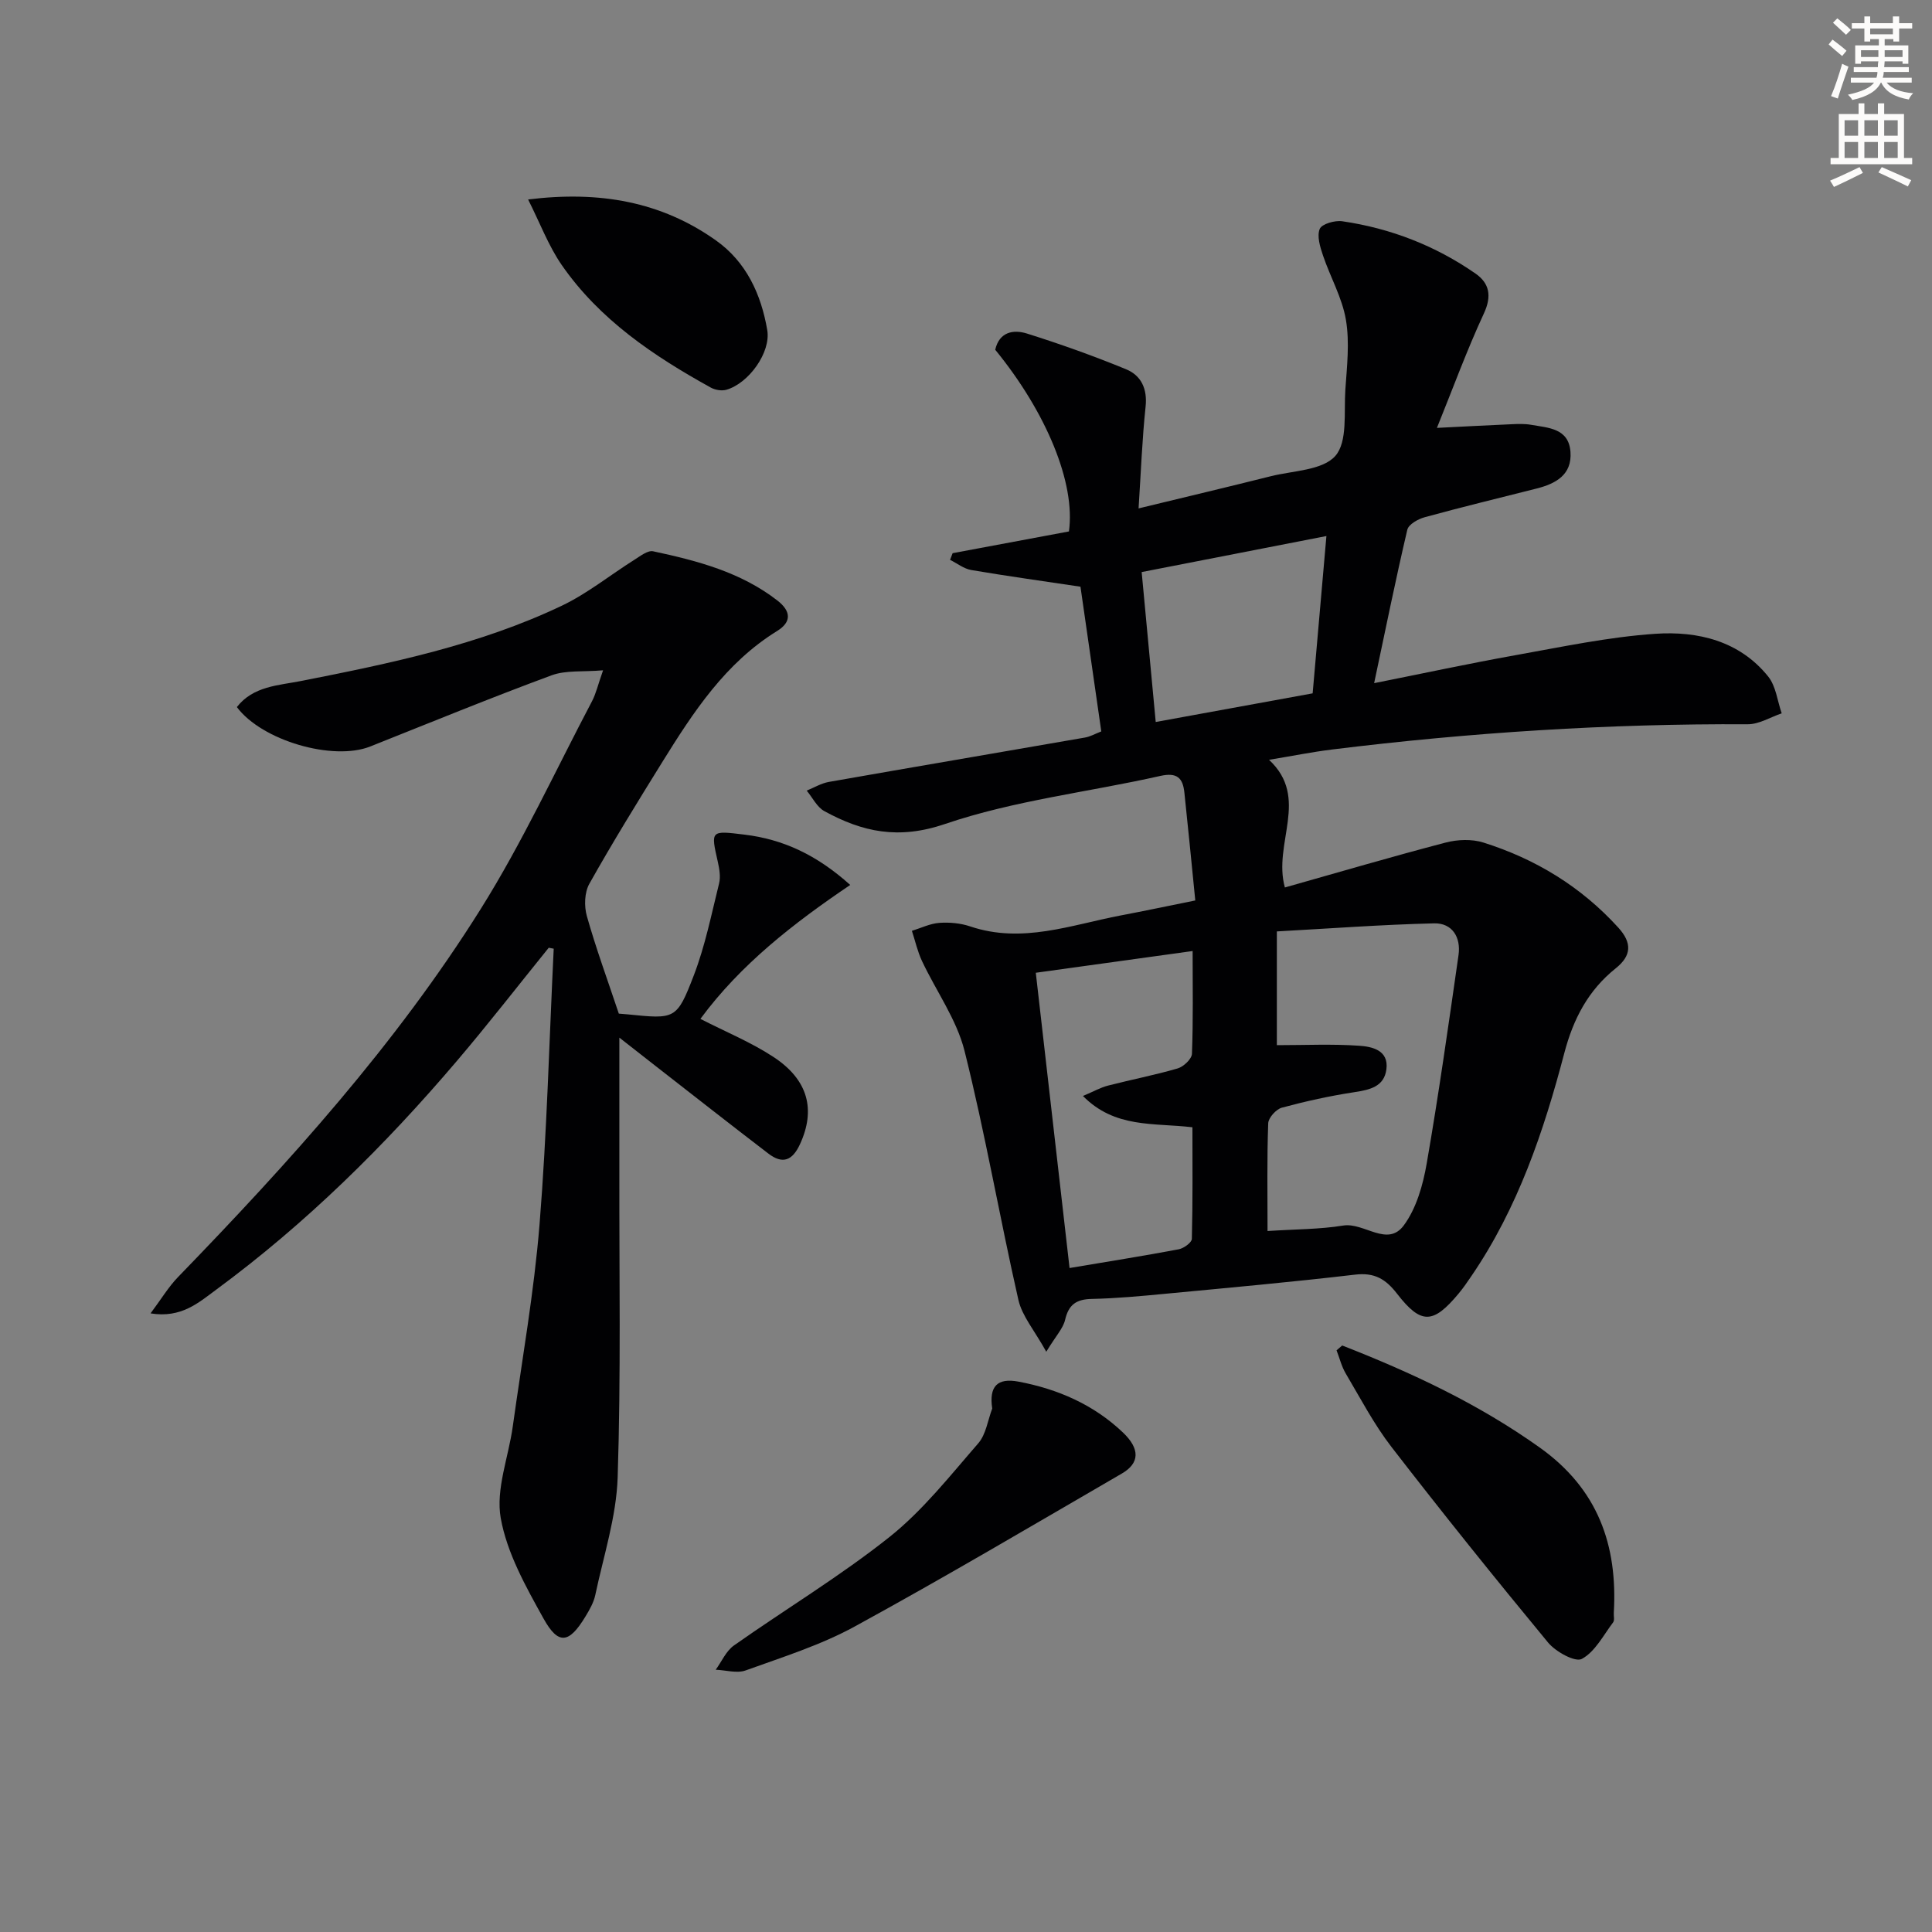 <svg enable-background="new 0 0 400 400" viewBox="0 0 400 400" xmlns="http://www.w3.org/2000/svg"><rect x="0" y="0" width="400" height="400" fill="#808080" stroke="none"/><path d="m378.6 9.2.8-1c.9.7 1.9 1.4 2.9 2.3l-.9 1.1c-1.1-.9-2-1.7-2.8-2.4zm.5 10.7c.9-2.1 1.6-4.3 2.3-6.7.4.2.8.4 1.3.6-.7 2.1-1.5 4.3-2.2 6.6zm.4-15.2.9-.9c1 .8 2 1.6 2.8 2.4l-1 1c-1-.9-1.9-1.8-2.7-2.5zm12.5-1.3h1.2v1.4h2.7v1.1h-2.7v2.7h-1.2v-.5h-1.8v1.3h4.9v3.8h-1.2v-.5h-3.7c0 .4-.1.9-.1 1.2h5.1v1h-5.2c0 .5-.1.9-.2 1.2h6v1h-5.2c1.1 1.3 2.9 2 5.5 2.2-.4.4-.7.8-.9 1.3-2.9-.5-4.8-1.6-5.7-3.5h-.1c-.8 1.7-2.7 2.9-5.9 3.6-.2-.4-.6-.8-.9-1.1 2.8-.6 4.6-1.4 5.4-2.5h-4.8v-1h5.3c.1-.3.2-.7.2-1.2h-4.9v-1h5c0-.4 0-.8.1-1.2h-3.6v.5h-1.2v-3.8h4.9v-1.3h-1.8v.5h-1.2v-2.7h-2.6v-1.1h2.6v-1.4h1.2v1.4h4.7v-1.4zm-6.7 8.4h3.6c0-.4 0-.9 0-1.4h-3.6zm1.9-4.7h4.7v-1.2h-4.7zm6.7 3.3h-3.7v1.4h3.7z" fill="#fcfbfa"/><path d="m384.7 21.4h1.3v2.2h2.8v-2.2h1.3v2.2h4.1v9.1h1.7v1.3h-16.9v-1.3h1.7v-9.1h4.1v-2.2zm.3 13.2.7 1.2c-1.8.9-3.8 1.9-6 2.9-.2-.4-.5-.8-.8-1.3 2.4-1 4.4-2 6.1-2.8zm-3.1-6.5h2.8v-3.2h-2.8zm0 4.6h2.8v-3.3h-2.8zm4.1-4.6h2.8v-3.2h-2.8zm0 4.6h2.8v-3.3h-2.8zm3.6 1.9c2.1.9 4.1 1.8 6.1 2.7l-.7 1.3c-2.2-1.1-4.2-2-6.1-2.9zm3.3-9.7h-2.8v3.2h2.8zm-2.8 7.8h2.8v-3.3h-2.8z" fill="#fcfbfa"/><g fill="#010103"><path d="m228.01 151.43c-1.45-10.08-2.86-19.91-4.31-29.96-7.59-1.14-15.12-2.18-22.6-3.45-1.54-.26-2.93-1.38-4.4-2.11.18-.46.35-.92.53-1.38 8.08-1.51 16.16-3.02 24.08-4.5 1.4-9.98-4.65-24.63-15.26-37.62.85-3.73 3.79-4.23 6.58-3.35 6.93 2.18 13.79 4.63 20.51 7.39 3.13 1.29 4.44 4.04 4.04 7.77-.71 6.72-.96 13.48-1.45 21.04 9.76-2.37 18.56-4.45 27.32-6.65 4.65-1.17 10.77-1.21 13.42-4.22 2.57-2.93 1.75-9 2.07-13.71.33-4.81.91-9.77.12-14.45-.77-4.58-3.24-8.86-4.75-13.34-.6-1.77-1.29-4.01-.67-5.5.43-1.03 3.14-1.81 4.67-1.58 10 1.46 19.27 5.06 27.58 10.83 2.86 1.99 3.42 4.62 1.74 8.24-3.54 7.63-6.43 15.56-9.73 23.71 5.63-.28 10.56-.55 15.5-.76 1.33-.06 2.69-.11 3.99.12 3.55.63 7.81.69 8.16 5.62.34 4.74-3.04 6.57-7.03 7.58-7.73 1.96-15.48 3.83-23.16 5.94-1.37.37-3.33 1.48-3.59 2.58-2.42 10.31-4.52 20.68-6.87 31.77 10.16-2.02 19.65-4.07 29.21-5.78 9.63-1.72 19.28-3.78 29.01-4.44 8.76-.59 17.4 1.44 23.36 8.84 1.61 2 1.91 5.06 2.8 7.63-2.34.79-4.69 2.27-7.03 2.26-28.82-.14-57.5 1.7-86.09 5.23-4.11.51-8.18 1.33-13.02 2.13 8.51 7.93.74 17.28 3.28 26.43 11.13-3.14 22.17-6.39 33.3-9.3 2.45-.64 5.42-.75 7.8 0 10.81 3.4 20.23 9.14 27.93 17.61 2.89 3.18 2.74 5.81-.52 8.42-5.69 4.54-8.79 10.47-10.64 17.5-4.27 16.27-9.64 32.15-19.25 46.22-.84 1.24-1.69 2.48-2.65 3.63-5.25 6.3-7.75 6.47-12.72.06-2.38-3.08-4.69-4.46-8.72-3.98-13.03 1.53-26.1 2.71-39.16 3.95-5.11.49-10.24.97-15.37 1.08-3.18.07-4.77 1.17-5.5 4.32-.41 1.77-1.89 3.3-3.9 6.61-2.43-4.4-5-7.36-5.77-10.72-3.9-17.15-6.88-34.51-11.15-51.55-1.64-6.54-5.89-12.4-8.82-18.64-.92-1.97-1.4-4.15-2.08-6.23 1.89-.58 3.75-1.51 5.68-1.65 2.11-.15 4.4.06 6.41.74 10.74 3.62 20.87-.32 31.16-2.28 4.85-.92 9.68-1.94 15.42-3.1-.76-7.59-1.47-14.99-2.26-22.37-.32-3-1.52-4.19-4.99-3.41-14.87 3.35-30.25 5.07-44.57 9.95-9.64 3.28-17.08 1.66-24.97-2.66-1.54-.84-2.46-2.81-3.66-4.25 1.52-.62 3-1.52 4.58-1.8 17.65-3.11 35.32-6.1 52.98-9.18 1.11-.18 2.13-.77 3.43-1.28zm34.42 103.44c5.76-.38 10.77-.34 15.65-1.13 4.33-.71 9.17 4.57 12.57-.05 2.6-3.53 3.96-8.34 4.73-12.78 2.49-14.33 4.52-28.75 6.59-43.16.53-3.68-1.29-6.67-5.05-6.58-10.87.26-21.73 1.08-32.56 1.67v23.55c5.88 0 11.49-.27 17.05.12 2.65.18 6.14.91 5.63 4.87-.46 3.61-3.43 4.25-6.62 4.74-5.06.77-10.09 1.88-15.02 3.21-1.19.32-2.79 2.09-2.83 3.24-.27 7.28-.14 14.58-.14 22.3zm-40.99 7.66c8.26-1.39 15.46-2.53 22.61-3.88 1.04-.2 2.69-1.39 2.71-2.16.2-7.74.12-15.49.12-23.1-8.1-.96-16.01.25-22.67-6.48 2.28-.96 3.67-1.76 5.16-2.14 4.81-1.24 9.71-2.18 14.47-3.57 1.21-.36 2.89-1.94 2.94-3.02.27-6.96.14-13.94.14-21.28-10.95 1.52-21.4 2.97-32.47 4.5 2.34 20.39 4.63 40.46 6.99 61.13zm53.18-151.55c-13.05 2.55-25.59 4.99-38.25 7.46 1 10.66 1.97 20.98 2.91 31.04 11.02-2.01 21.55-3.93 32.49-5.93.91-10.41 1.85-21.23 2.85-32.57z"/><path d="m113.61 196.22c-6.33 7.82-12.5 15.78-19.02 23.44-14.93 17.55-31.25 33.67-49.84 47.36-3.62 2.67-7.22 5.94-13.58 4.9 2.21-2.95 3.71-5.48 5.7-7.53 22.97-23.71 45.11-48.18 62.68-76.23 8.61-13.74 15.44-28.59 23.02-42.98.83-1.58 1.22-3.38 2.29-6.4-4.15.36-7.69-.06-10.67 1.04-12.6 4.66-25.05 9.76-37.53 14.73-7.69 3.06-22.43-1.19-27.62-8.16 3.4-4.36 8.61-4.47 13.36-5.41 18.42-3.63 36.82-7.44 53.89-15.56 5.34-2.54 10.06-6.39 15.11-9.56 1.19-.75 2.72-1.96 3.83-1.72 9.12 1.95 18.13 4.3 25.72 10.19 2.82 2.19 2.99 4.42-.04 6.3-10.73 6.62-17.36 16.79-23.78 27.13-5.17 8.33-10.32 16.68-15.12 25.23-1 1.79-1.09 4.62-.51 6.67 1.88 6.66 4.27 13.18 6.62 20.2.2.02 1 .07 1.8.15 9.84.99 10.19 1.13 13.71-8.03 2.36-6.13 3.66-12.68 5.25-19.08.34-1.38.06-3.01-.26-4.45-1.48-6.54-1.53-6.51 5.52-5.65 7.98.97 14.92 4.16 21.89 10.42-11.81 7.98-22.71 16.47-31.02 27.73 5.25 2.69 10.48 4.83 15.11 7.87 7.28 4.77 8.77 10.99 5.51 18.07-1.59 3.45-3.62 4.18-6.54 1.95-7.78-5.95-15.49-12.01-23.22-18.03-2.56-1.99-5.11-4-7.64-5.98 0 9.52.01 18.57 0 27.62-.04 21.15.34 42.31-.35 63.44-.27 8.15-2.92 16.24-4.63 24.33-.33 1.57-1.2 3.08-2.05 4.48-3.38 5.57-5.59 5.95-8.67.4-3.66-6.59-7.57-13.55-8.86-20.8-1.06-5.97 1.61-12.59 2.49-18.94 1.94-13.96 4.42-27.88 5.55-41.91 1.53-18.96 2-38.01 2.93-57.03-.37-.06-.7-.13-1.03-.2z"/><path d="m277.89 278.57c14.35 5.61 28.21 12.08 40.91 21.14 12.02 8.57 16.14 20.16 15.32 34.22-.04.67.19 1.52-.14 1.96-2.03 2.69-3.75 6.1-6.48 7.57-1.38.74-5.41-1.48-6.99-3.39-11.01-13.32-21.84-26.8-32.41-40.48-3.64-4.71-6.44-10.09-9.49-15.24-.86-1.46-1.27-3.18-1.89-4.78.38-.33.78-.67 1.17-1z"/><path d="m205.43 291.62c-.69-4.61 1.07-6.39 5.43-5.57 8.13 1.53 15.56 4.75 21.63 10.53 3.56 3.39 3.5 6.34-.24 8.51-18.37 10.66-36.66 21.48-55.29 31.66-7.07 3.87-14.94 6.33-22.57 9.09-1.82.66-4.13-.06-6.21-.14 1.24-1.7 2.14-3.87 3.77-5.02 10.71-7.55 22-14.34 32.23-22.48 6.9-5.5 12.52-12.67 18.37-19.39 1.6-1.86 1.96-4.77 2.88-7.19z"/><path d="m109.34 41.3c14.76-1.83 27.56.43 38.91 8.49 6.27 4.45 9.34 11.16 10.6 18.54.79 4.61-3.81 11.01-8.44 12.36-.96.28-2.32.06-3.22-.43-11.87-6.56-23.05-14.07-30.91-25.42-2.75-3.99-4.49-8.69-6.94-13.54z"/></g></svg>
